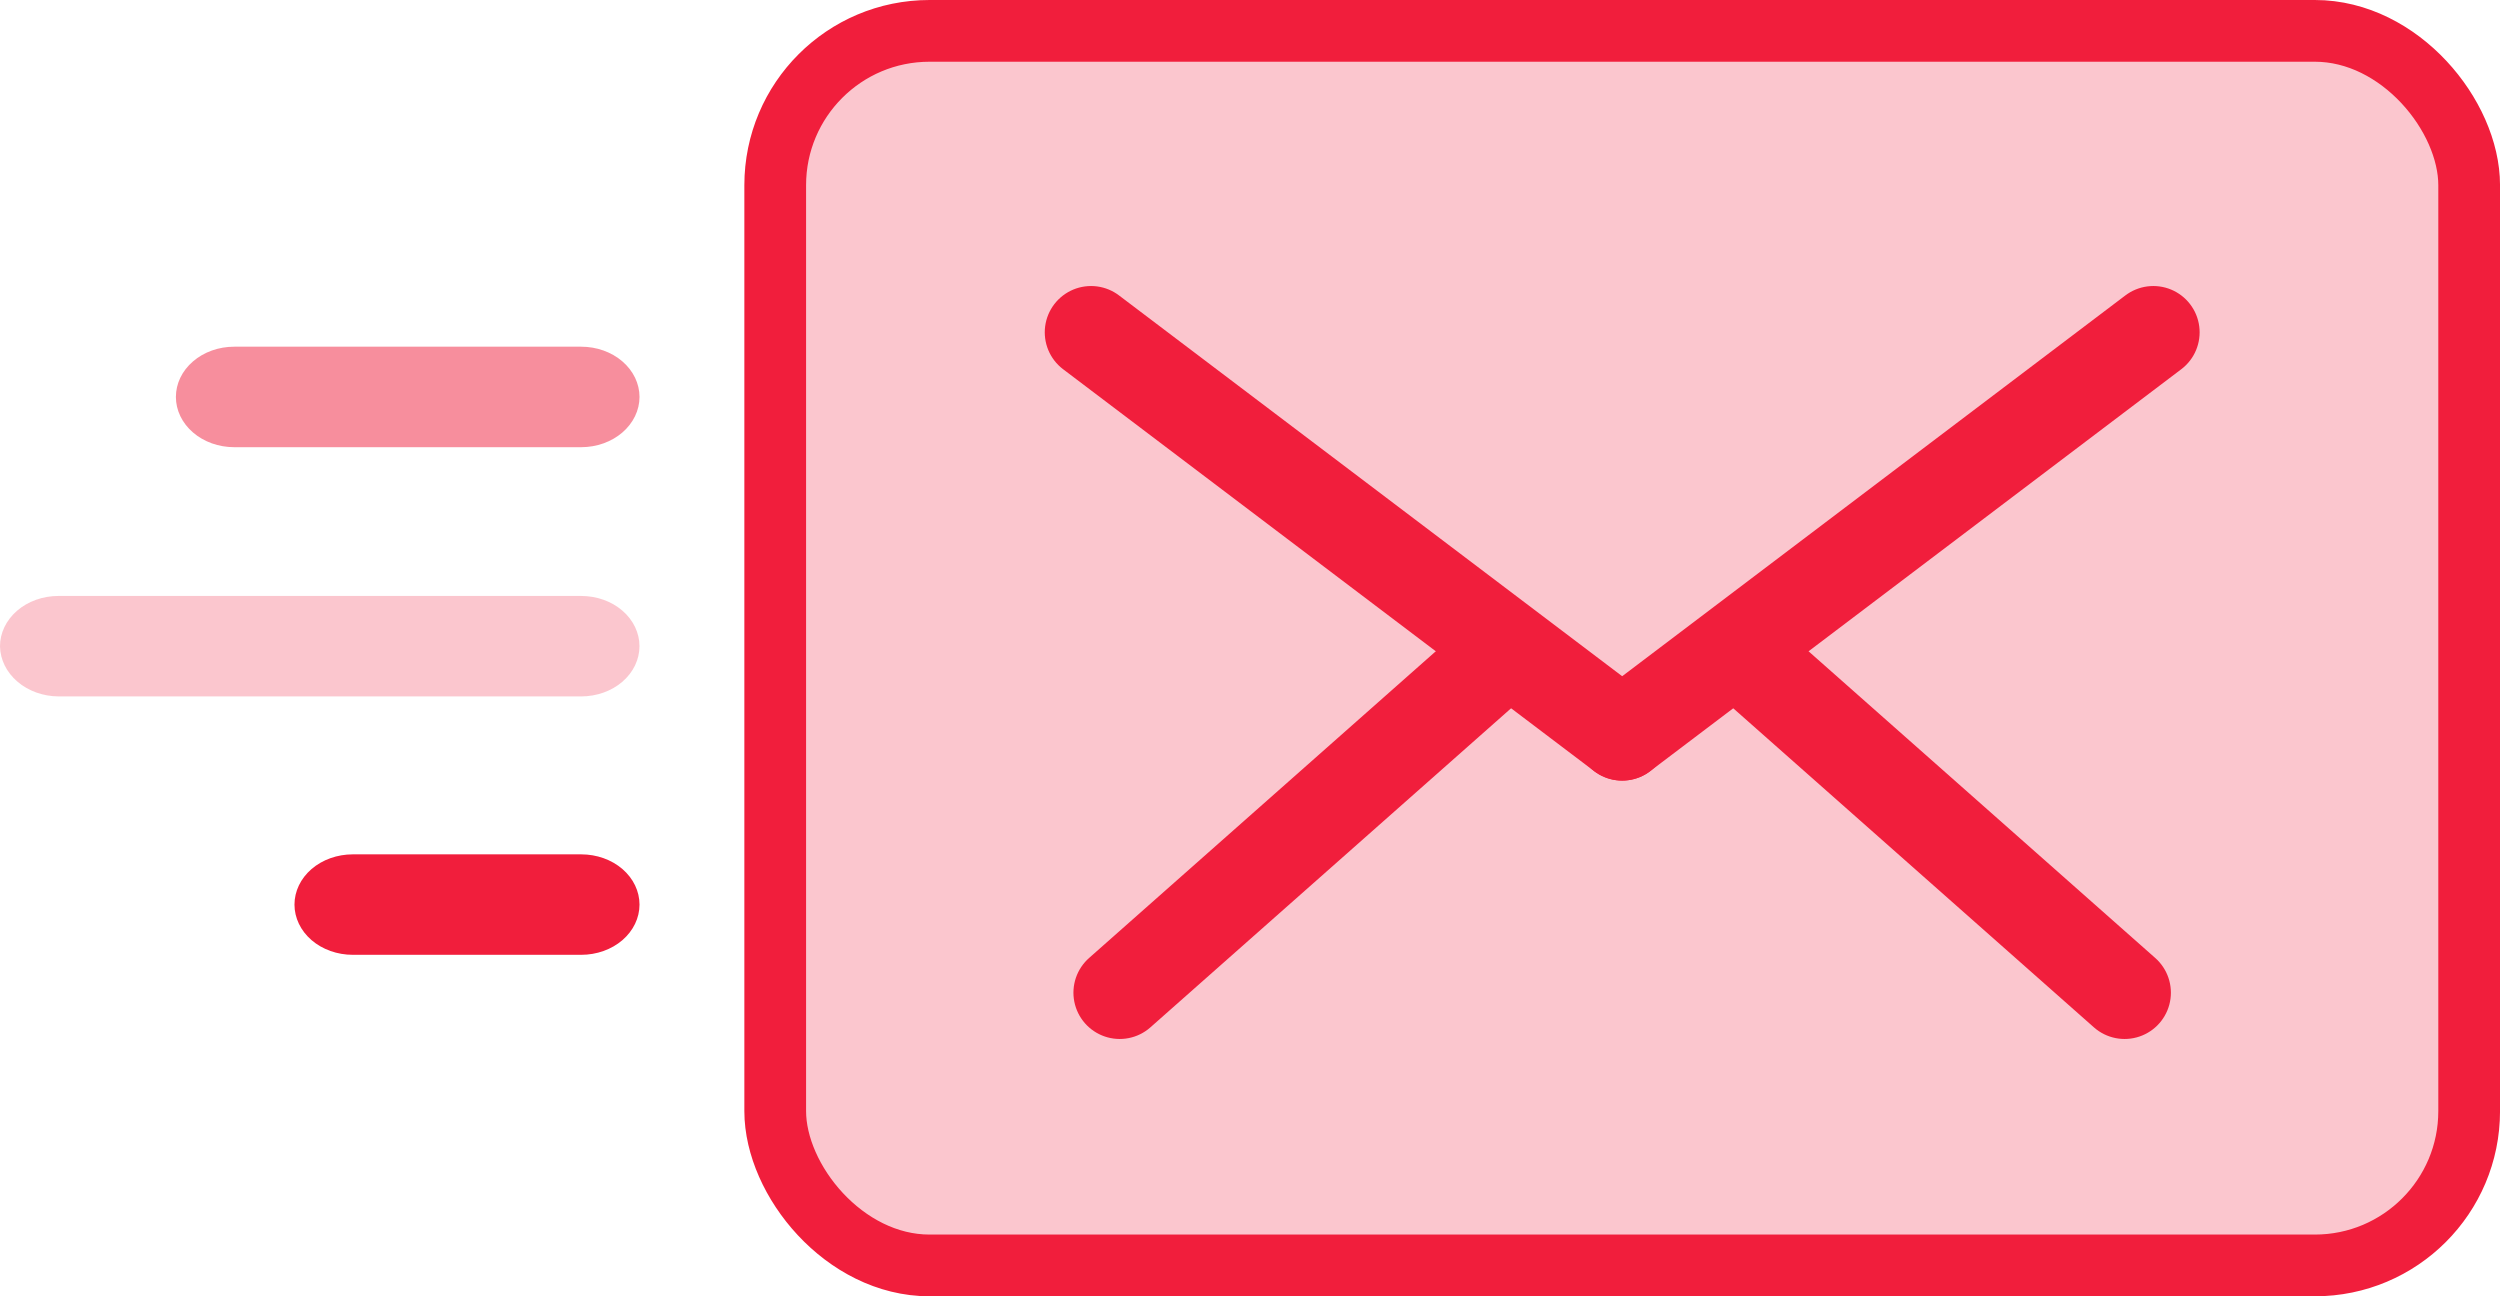 <svg width="81" height="42" viewBox="0 0 81 42" fill="none" xmlns="http://www.w3.org/2000/svg">
<rect x="25.117" y="1" width="54.884" height="40" rx="5" fill="#F11E3C" fill-opacity="0.25" stroke="#F11E3C" stroke-width="2"/>
<path d="M35.35 10.767L52.559 23.791" stroke="#F11E3C" stroke-width="3" stroke-linecap="round"/>
<path d="M69.768 10.767L52.558 23.791" stroke="#F11E3C" stroke-width="3" stroke-linecap="round"/>
<path d="M36.279 32.163L48.372 21.465" stroke="#F11E3C" stroke-width="3" stroke-linecap="round"/>
<path d="M56.744 21.465L68.837 32.163" stroke="#F11E3C" stroke-width="3" stroke-linecap="round"/>
<path d="M18.83 11.233H7.588C7.087 11.233 6.607 11.404 6.253 11.71C5.898 12.015 5.699 12.429 5.699 12.861C5.699 13.292 5.898 13.706 6.253 14.012C6.607 14.317 7.087 14.489 7.588 14.489H18.83C19.331 14.489 19.812 14.317 20.166 14.012C20.52 13.706 20.72 13.292 20.72 12.861C20.72 12.429 20.52 12.015 20.166 11.71C19.812 11.404 19.331 11.233 18.83 11.233Z" fill="#F11E3C" fill-opacity="0.5"/>
<path d="M18.83 19.309H1.889C1.64 19.309 1.394 19.352 1.165 19.434C0.935 19.517 0.727 19.637 0.551 19.789C0.376 19.941 0.237 20.122 0.142 20.32C0.048 20.518 -0.001 20.73 7.49866e-06 20.945C0.009 21.373 0.211 21.782 0.564 22.084C0.916 22.387 1.392 22.559 1.889 22.564H18.83C19.331 22.564 19.812 22.393 20.166 22.088C20.52 21.782 20.719 21.368 20.719 20.936C20.719 20.505 20.52 20.091 20.166 19.785C19.812 19.48 19.331 19.309 18.83 19.309Z" fill="#F11E3C" fill-opacity="0.25"/>
<path d="M18.831 27.681H11.43C10.929 27.681 10.449 27.852 10.094 28.157C9.74 28.463 9.541 28.877 9.541 29.309C9.541 29.74 9.74 30.154 10.094 30.46C10.449 30.765 10.929 30.936 11.43 30.936H18.831C19.332 30.936 19.813 30.765 20.167 30.46C20.521 30.154 20.72 29.74 20.72 29.309C20.72 28.877 20.521 28.463 20.167 28.157C19.813 27.852 19.332 27.681 18.831 27.681Z" fill="#F11E3C"/>
</svg>
